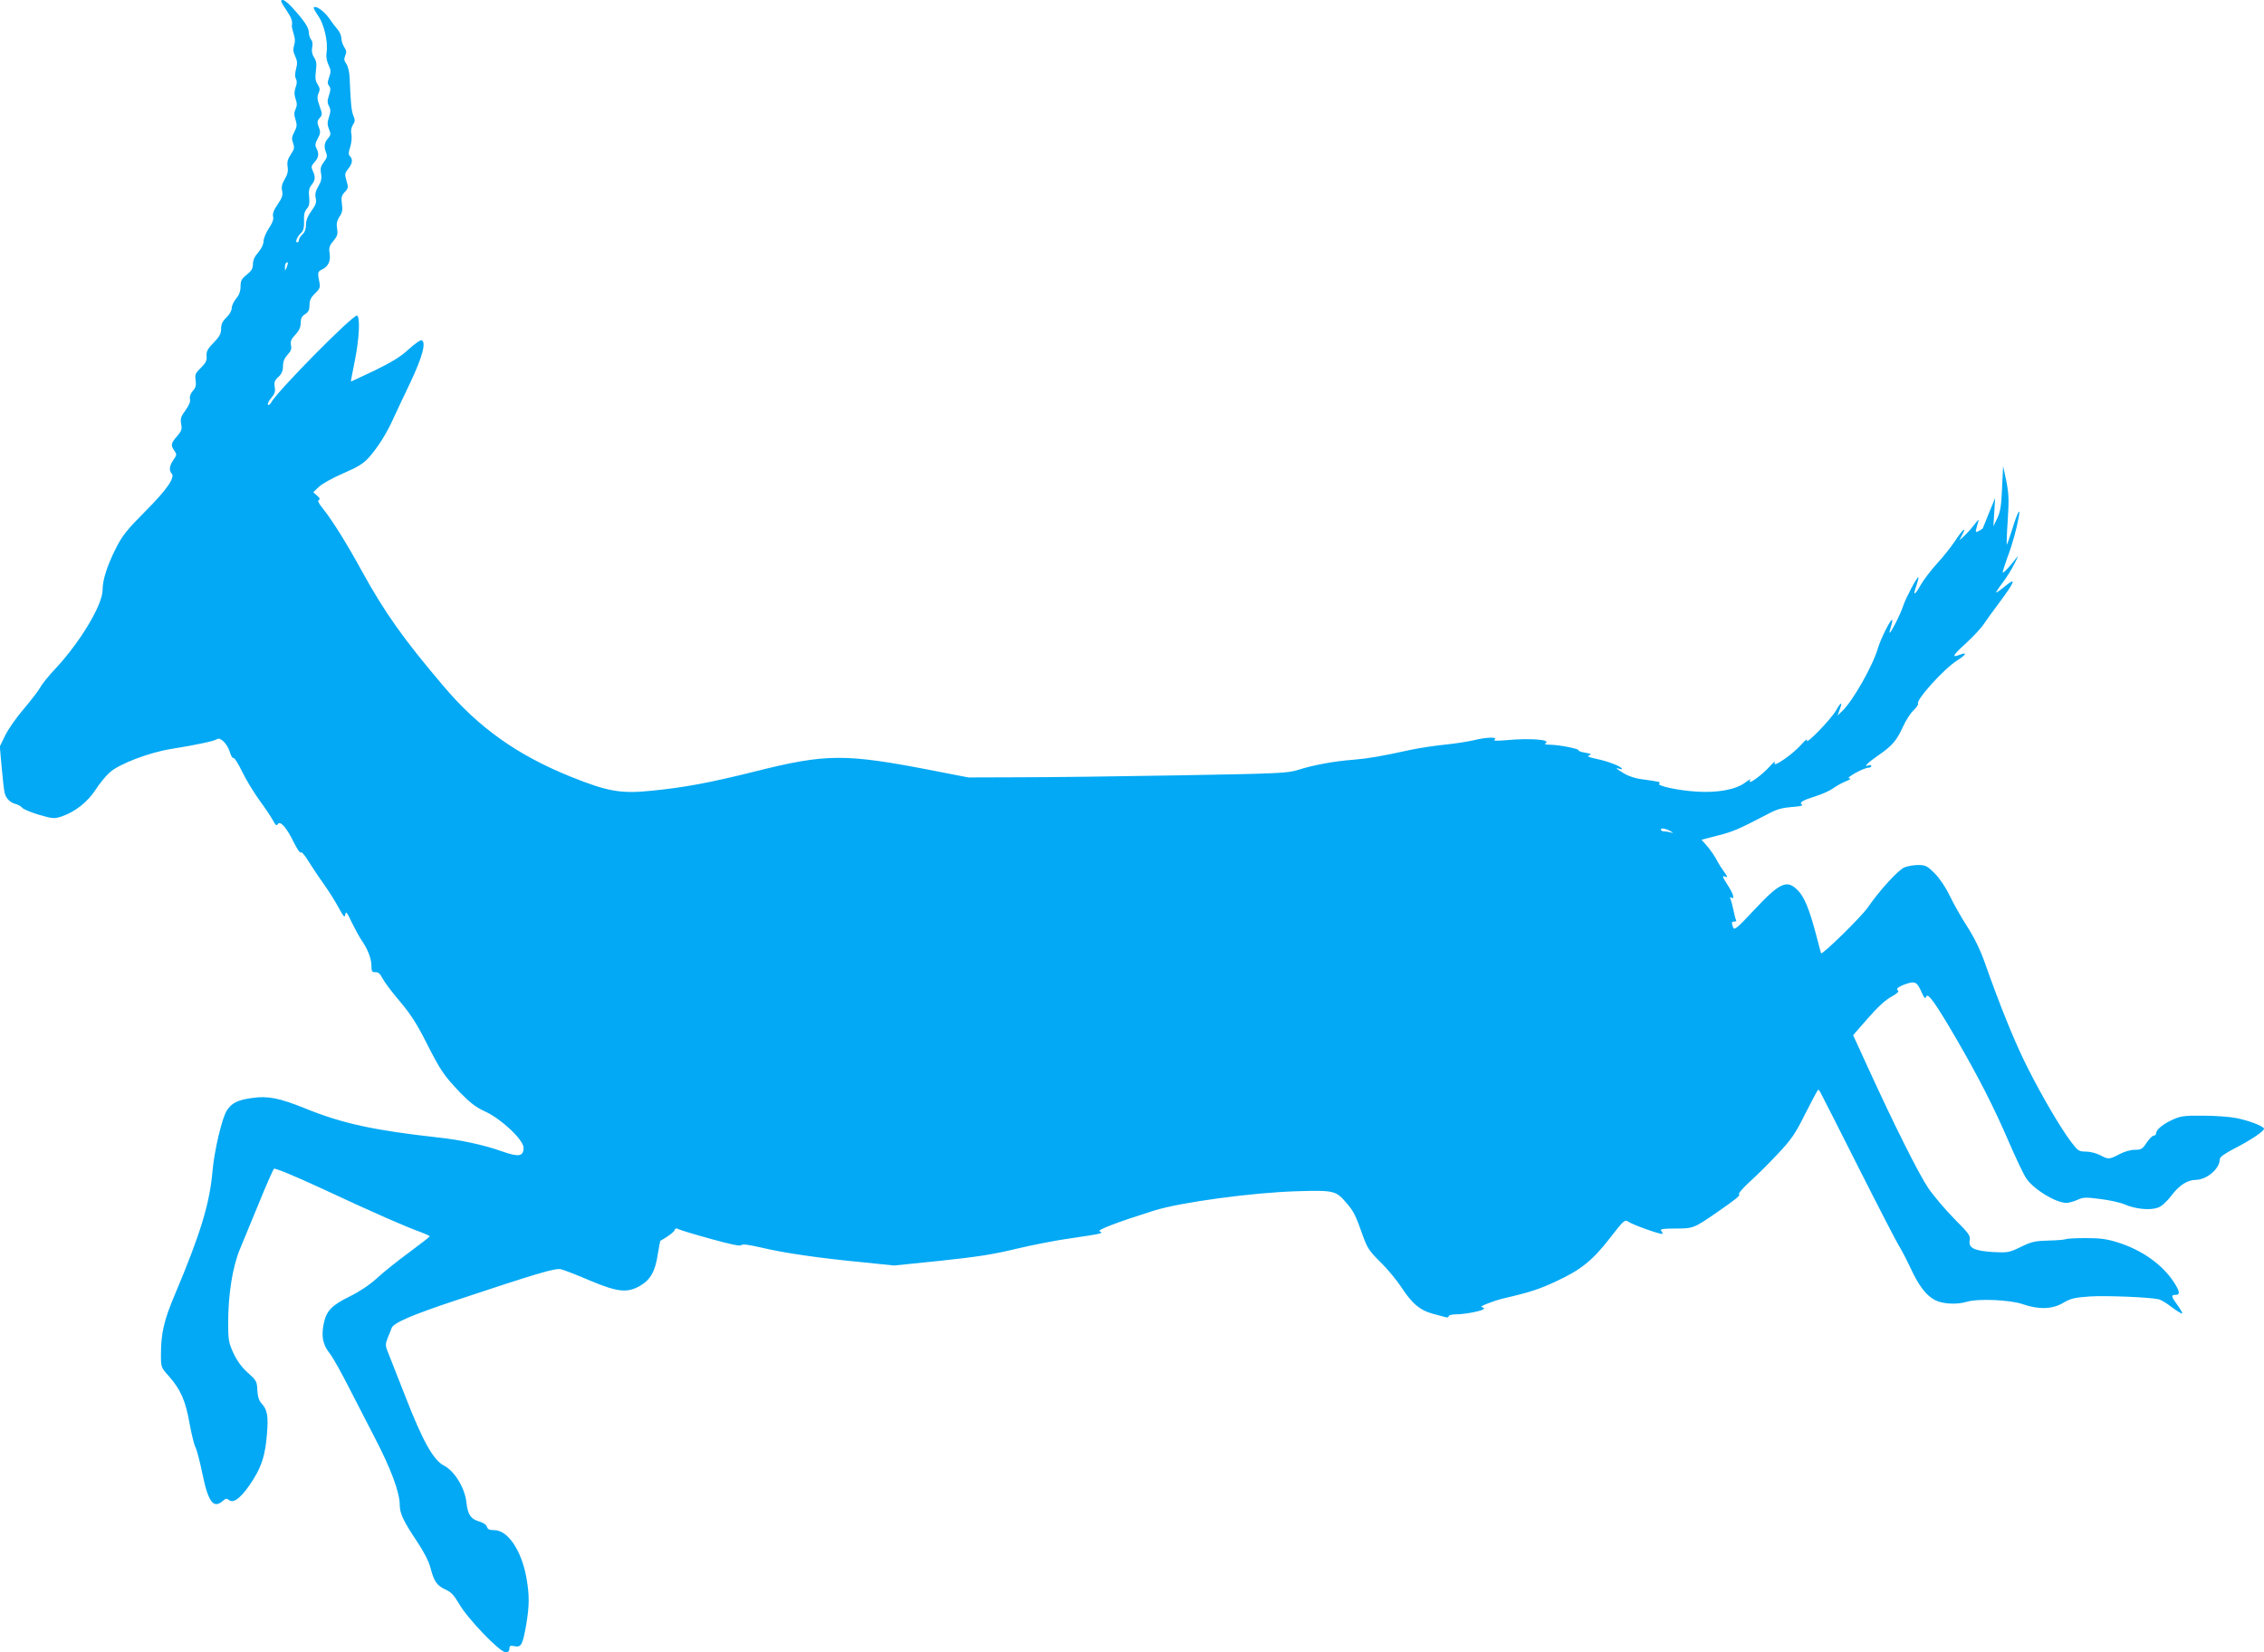 <?xml version="1.0" standalone="no"?>
<!DOCTYPE svg PUBLIC "-//W3C//DTD SVG 20010904//EN"
 "http://www.w3.org/TR/2001/REC-SVG-20010904/DTD/svg10.dtd">
<svg version="1.0" xmlns="http://www.w3.org/2000/svg"
 width="1280pt" height="934pt" viewBox="0 0 1280 934"
 preserveAspectRatio="xMidYMid meet">
<g transform="translate(0,934) scale(0.1,-0.1)"
fill="#03a9f4" stroke="none">
<path d="M1590 9333 c0 -5 14 -28 30 -52 28 -41 35 -62 30 -86 -1 -5 4 -26 10
-46 9 -25 9 -46 3 -65 -7 -22 -6 -37 6 -62 12 -26 13 -41 5 -71 -7 -26 -7 -45
-1 -57 7 -12 6 -28 -2 -49 -8 -24 -8 -40 0 -64 9 -24 9 -39 0 -58 -9 -19 -9
-34 0 -60 9 -29 8 -40 -7 -69 -15 -28 -16 -39 -7 -63 9 -26 7 -35 -13 -64 -17
-26 -22 -43 -18 -69 4 -24 0 -44 -16 -71 -16 -26 -20 -45 -15 -66 5 -24 0 -40
-25 -76 -22 -32 -30 -53 -26 -69 4 -16 -4 -37 -24 -67 -16 -24 -30 -57 -30
-73 0 -17 -12 -42 -30 -63 -20 -22 -30 -44 -30 -66 0 -25 -8 -38 -35 -60 -29
-23 -35 -34 -35 -67 0 -26 -8 -48 -25 -68 -14 -17 -25 -41 -25 -54 0 -14 -13
-37 -30 -53 -22 -21 -30 -38 -30 -64 0 -28 -9 -44 -42 -78 -34 -35 -42 -49
-40 -76 2 -26 -5 -40 -33 -67 -30 -29 -34 -38 -29 -69 4 -28 1 -42 -16 -61
-13 -15 -19 -32 -16 -45 4 -14 -5 -36 -25 -64 -26 -35 -30 -47 -25 -77 6 -30
3 -40 -23 -70 -35 -40 -37 -51 -15 -82 14 -20 14 -24 -5 -51 -23 -32 -27 -61
-11 -77 22 -22 -26 -92 -149 -215 -105 -106 -129 -136 -166 -209 -50 -100 -75
-178 -75 -235 0 -83 -124 -291 -263 -441 -41 -43 -81 -93 -90 -111 -9 -17 -51
-71 -92 -120 -42 -48 -89 -116 -106 -151 l-30 -62 11 -123 c6 -67 13 -131 17
-142 8 -30 31 -52 61 -60 14 -3 31 -13 37 -21 6 -8 49 -26 95 -40 80 -23 87
-23 130 -9 75 26 145 81 190 150 23 36 59 80 80 98 52 48 223 113 347 133 138
22 246 45 259 55 18 15 59 -25 73 -71 6 -22 16 -38 21 -35 5 3 27 -32 49 -77
22 -46 67 -120 100 -165 33 -45 67 -96 76 -114 13 -24 19 -29 25 -18 14 22 51
-20 90 -101 19 -38 37 -65 41 -59 3 6 22 -14 42 -48 20 -32 59 -91 88 -131 28
-40 67 -101 84 -134 29 -53 34 -58 37 -37 4 20 10 12 37 -46 19 -38 43 -83 55
-100 34 -48 56 -104 56 -144 0 -33 3 -37 23 -37 16 1 27 -9 39 -34 10 -19 53
-78 98 -130 61 -72 97 -128 151 -235 81 -159 96 -182 193 -284 55 -56 87 -81
142 -106 89 -41 214 -159 214 -203 0 -50 -27 -54 -121 -21 -104 37 -234 65
-364 79 -359 40 -537 78 -747 163 -148 60 -214 73 -302 60 -82 -11 -116 -28
-143 -70 -28 -42 -72 -229 -82 -348 -16 -180 -68 -351 -211 -690 -63 -148 -80
-222 -80 -342 0 -72 0 -73 45 -123 66 -75 94 -138 116 -263 11 -61 26 -122 33
-136 8 -14 26 -82 40 -151 34 -164 63 -202 118 -153 14 13 20 13 33 3 27 -23
78 21 139 120 47 76 66 139 75 250 9 103 3 141 -30 176 -15 16 -22 38 -24 75
-2 50 -6 56 -53 98 -35 31 -61 67 -82 111 -27 60 -30 74 -30 172 0 163 25 317
67 418 19 47 68 166 109 264 40 99 78 184 83 189 5 5 109 -37 273 -113 293
-137 477 -217 556 -245 28 -11 52 -21 51 -24 0 -4 -53 -44 -116 -91 -64 -47
-146 -112 -182 -146 -42 -38 -99 -76 -154 -103 -102 -50 -132 -81 -147 -155
-14 -70 -5 -117 32 -164 17 -20 68 -111 114 -202 47 -91 109 -212 139 -270 94
-180 145 -315 145 -388 0 -47 22 -93 95 -202 42 -63 69 -115 79 -154 20 -77
37 -100 85 -122 32 -14 48 -32 78 -83 48 -83 229 -271 261 -271 15 0 22 6 22
20 0 16 5 19 29 14 38 -8 46 8 66 121 18 107 19 166 1 267 -28 154 -105 268
-182 268 -27 0 -37 5 -41 19 -3 11 -20 23 -44 30 -48 14 -65 40 -72 108 -9 82
-67 177 -127 208 -60 31 -120 138 -218 390 -52 132 -99 252 -105 267 -8 21 -7
35 5 65 9 21 19 46 22 55 9 29 113 74 363 157 466 155 562 183 594 176 17 -4
90 -32 162 -63 159 -67 214 -73 287 -30 57 33 85 82 99 178 7 41 13 75 14 75
48 28 76 49 81 61 4 11 10 12 23 5 10 -5 92 -30 183 -55 112 -31 166 -42 171
-35 5 8 40 3 115 -14 125 -30 323 -59 574 -83 l175 -18 264 27 c207 22 298 36
425 67 88 21 229 49 311 60 171 25 189 29 162 39 -18 7 94 50 306 117 152 48
563 103 814 110 206 6 216 3 276 -67 40 -46 52 -70 92 -184 25 -70 37 -88 100
-150 39 -38 92 -102 118 -142 61 -93 104 -129 175 -149 31 -8 65 -18 75 -20 9
-3 17 -1 17 5 0 6 19 11 42 11 53 0 158 21 158 32 0 4 -6 8 -12 9 -22 1 64 35
122 49 148 34 206 53 301 98 139 65 202 116 301 243 80 103 84 106 105 92 27
-18 185 -74 192 -68 2 3 -1 10 -7 17 -8 10 8 13 81 13 100 0 104 2 232 90 110
76 137 98 127 104 -6 3 22 35 61 71 40 36 112 107 160 159 78 83 97 112 155
228 37 73 69 133 72 133 3 0 10 -10 16 -23 7 -12 102 -200 212 -418 110 -218
212 -415 226 -438 14 -22 44 -79 66 -126 48 -104 90 -159 141 -185 43 -22 123
-26 179 -9 62 19 244 11 314 -13 92 -32 169 -30 231 7 43 25 64 30 150 36 89
6 337 -4 390 -16 11 -2 45 -22 74 -45 30 -22 56 -38 59 -35 2 2 -10 23 -27 47
-36 49 -38 58 -11 58 27 0 25 18 -9 71 -65 100 -180 182 -316 225 -64 20 -100
25 -183 25 -56 0 -107 -3 -112 -6 -6 -3 -49 -7 -98 -8 -76 -2 -96 -6 -157 -36
-66 -32 -73 -33 -157 -29 -107 7 -140 23 -132 67 5 25 -4 38 -88 122 -51 52
-117 130 -147 174 -55 82 -194 360 -341 682 l-83 181 83 95 c54 62 100 105
133 122 30 17 45 30 38 35 -16 9 3 24 52 40 45 14 56 8 82 -51 15 -33 20 -37
25 -23 9 25 53 -37 169 -236 128 -221 212 -385 297 -582 41 -95 86 -190 101
-211 43 -62 165 -136 225 -137 15 0 43 8 63 17 32 15 46 16 129 5 51 -6 114
-20 139 -31 60 -26 143 -34 187 -18 22 8 49 32 78 70 43 57 90 87 136 87 63 1
136 63 136 117 0 12 26 31 84 61 90 46 166 97 166 111 0 14 -89 48 -160 61
-36 7 -119 13 -185 13 -104 1 -127 -2 -170 -22 -55 -24 -95 -57 -95 -78 0 -7
-6 -13 -14 -13 -7 0 -25 -18 -40 -40 -23 -36 -31 -40 -67 -40 -23 0 -59 -10
-87 -25 -57 -30 -62 -30 -109 -5 -21 11 -57 20 -80 20 -40 0 -45 4 -83 54 -61
81 -161 251 -246 419 -70 138 -153 341 -244 599 -24 68 -59 140 -98 200 -33
51 -77 129 -98 173 -23 48 -57 99 -86 128 -42 42 -52 47 -93 47 -25 0 -61 -6
-79 -14 -35 -15 -140 -130 -206 -226 -34 -50 -256 -268 -264 -259 -1 2 -14 49
-28 104 -38 144 -67 216 -104 252 -62 63 -101 45 -253 -118 -88 -94 -106 -109
-112 -93 -11 29 -10 34 7 34 8 0 13 4 9 9 -3 5 -9 29 -14 53 -5 24 -12 52 -16
62 -6 14 -5 17 3 12 21 -13 13 19 -18 67 -35 55 -36 59 -13 50 12 -5 10 2 -9
28 -14 19 -34 50 -43 69 -10 19 -33 53 -51 74 l-34 39 93 24 c84 21 119 36
289 125 43 23 76 32 129 36 44 3 66 8 57 13 -18 12 1 24 80 49 35 11 77 30 95
43 18 13 50 31 72 40 26 10 33 16 20 17 -24 1 80 59 108 60 9 0 17 4 17 10 0
5 -7 6 -17 3 -31 -12 -3 16 55 56 78 53 106 85 140 161 16 36 43 78 60 94 17
16 29 33 26 38 -13 21 148 199 222 245 49 31 58 48 18 33 -52 -20 -47 -8 26
59 42 38 89 88 105 112 16 24 55 78 86 119 91 122 102 151 35 96 -24 -20 -47
-36 -50 -36 -3 0 12 24 34 53 22 28 54 79 70 112 17 33 23 49 13 35 -30 -41
-75 -91 -80 -87 -2 2 10 41 26 85 30 79 52 161 65 232 11 59 -10 20 -38 -74
-15 -48 -29 -86 -30 -85 -2 2 0 63 5 134 8 132 7 156 -14 255 l-12 55 -6 -125
c-4 -99 -10 -134 -27 -170 l-22 -45 5 80 5 80 -35 -85 c-19 -47 -35 -86 -35
-87 0 -1 -10 -7 -21 -14 -20 -10 -21 -9 -15 14 3 14 9 33 12 44 4 10 -7 0 -23
-22 -17 -22 -43 -51 -58 -65 l-28 -25 18 34 c25 49 2 29 -41 -36 -21 -32 -66
-89 -101 -127 -34 -37 -77 -93 -94 -123 -36 -63 -46 -64 -24 -3 8 24 13 45 11
47 -6 6 -71 -117 -86 -162 -14 -45 -71 -157 -77 -152 -1 2 2 18 8 36 6 18 9
34 7 37 -8 7 -65 -107 -81 -161 -29 -100 -143 -300 -202 -355 l-26 -25 10 28
c20 52 11 53 -18 2 -31 -54 -177 -203 -165 -170 4 11 -10 1 -31 -23 -47 -54
-161 -134 -152 -106 5 13 -1 10 -19 -10 -53 -60 -142 -123 -118 -84 4 6 -9 -1
-28 -15 -53 -41 -159 -60 -278 -52 -108 7 -228 34 -209 46 13 8 -4 11 -106 25
-27 3 -69 17 -92 31 -43 25 -56 37 -28 27 8 -4 15 -3 15 0 0 12 -82 44 -145
56 -45 10 -55 15 -40 20 16 6 11 9 -23 15 -24 4 -40 10 -37 13 8 8 -106 31
-160 32 -28 0 -36 3 -26 9 31 20 -89 29 -219 17 -61 -5 -81 -4 -70 3 23 16
-50 14 -119 -4 -31 -7 -105 -19 -166 -25 -60 -6 -148 -20 -195 -30 -159 -35
-235 -48 -320 -55 -107 -8 -226 -30 -310 -57 -61 -19 -102 -21 -670 -31 -333
-6 -738 -11 -900 -11 l-295 -1 -190 37 c-508 99 -610 99 -1020 -4 -252 -63
-398 -90 -580 -108 -175 -18 -249 -5 -460 80 -302 122 -521 278 -719 513 -227
267 -331 415 -457 643 -88 161 -171 294 -225 361 -23 28 -30 43 -21 47 8 3 5
11 -10 24 l-22 19 32 31 c18 17 79 51 137 76 81 35 114 55 144 88 51 57 102
138 138 218 16 36 61 130 99 210 68 144 90 227 62 237 -6 2 -39 -21 -73 -52
-45 -42 -95 -72 -193 -120 -73 -35 -133 -62 -133 -62 -1 1 9 54 22 117 25 125
31 245 13 256 -18 11 -450 -425 -487 -493 -6 -10 -14 -15 -17 -11 -4 4 4 21
18 38 20 23 25 37 20 63 -4 26 0 37 21 56 19 18 26 35 26 61 0 26 8 45 26 65
19 20 24 34 19 54 -4 21 1 34 25 59 21 23 30 42 30 66 0 25 6 38 25 50 19 12
25 25 25 52 0 27 8 43 31 65 25 23 30 35 26 57 -13 64 -12 66 16 80 34 16 48
49 40 94 -4 27 0 41 22 66 22 27 26 38 21 69 -5 29 -1 45 13 68 16 22 19 39
14 72 -5 36 -2 48 16 67 21 22 21 27 10 64 -11 37 -10 43 10 68 24 30 27 54 9
72 -9 9 -8 21 2 51 7 22 10 54 7 71 -5 20 -1 39 8 54 13 19 13 28 3 52 -11 27
-15 64 -21 209 -1 37 -9 69 -19 84 -13 18 -14 28 -6 47 8 18 7 29 -6 48 -9 14
-16 36 -16 50 0 13 -9 35 -20 48 -11 12 -34 42 -50 66 -29 40 -74 72 -86 60
-3 -3 9 -25 26 -49 33 -48 56 -148 46 -207 -3 -21 1 -47 11 -68 14 -29 15 -40
4 -70 -10 -28 -10 -38 0 -50 9 -12 9 -23 -1 -53 -10 -30 -10 -43 0 -61 10 -18
10 -31 0 -61 -10 -31 -10 -44 0 -69 11 -26 10 -33 -2 -48 -24 -27 -28 -48 -16
-80 10 -25 8 -33 -11 -58 -17 -22 -21 -36 -16 -64 5 -28 1 -46 -15 -73 -16
-27 -20 -45 -15 -67 5 -24 1 -38 -24 -72 -21 -29 -31 -53 -31 -78 0 -24 -7
-43 -20 -55 -11 -10 -20 -24 -20 -32 0 -7 -4 -13 -10 -13 -13 0 -1 31 22 53
14 13 18 31 17 68 -2 35 3 55 16 69 13 15 16 30 13 65 -4 35 -1 51 13 69 22
28 24 45 7 81 -10 22 -8 28 10 48 24 26 27 48 11 79 -9 16 -7 28 7 54 16 29
17 39 6 66 -10 27 -9 35 5 51 16 17 16 21 0 67 -14 38 -15 54 -6 73 9 20 8 30
-5 50 -13 19 -15 37 -10 76 5 39 3 56 -10 76 -12 18 -15 36 -11 56 4 18 2 36
-6 45 -7 8 -13 27 -13 43 -1 27 -29 68 -97 142 -34 36 -59 50 -59 32z m31
-1504 c-9 -22 -10 -22 -10 -3 -1 11 2 24 6 27 12 12 14 0 4 -24z m7829 -3191
c12 -8 11 -8 -3 -4 -10 3 -27 6 -38 6 -10 0 -19 5 -19 11 0 11 33 4 60 -13z"/>
</g>
</svg>
